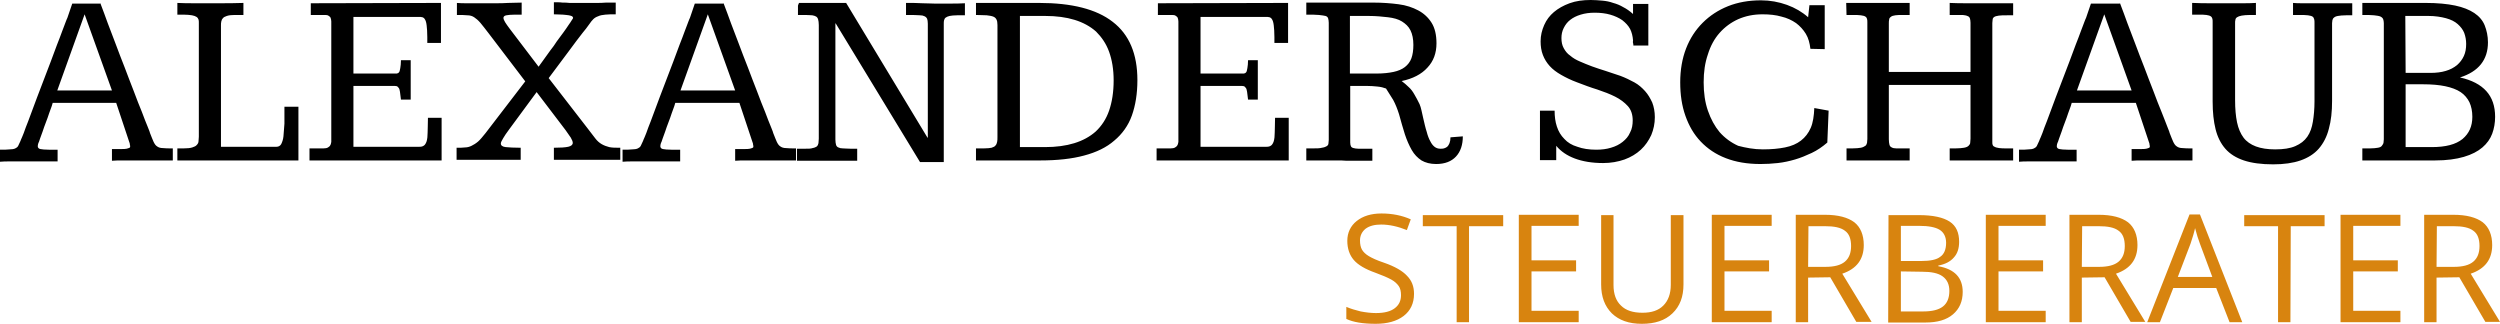 <svg version="1.1" id="Ebene_1" xmlns="http://www.w3.org/2000/svg" x="0" y="0" viewBox="0 0 768.2 99.5" style="enable-background:new 0 0 768.2 99.5" xml:space="preserve">
    <style>
        .st1{fill:#d8840f}
    </style>
    <g id="Ebene_3">
        <path d="M30.8.9c.9 2.3 1.6 4.3 2.3 6.2s1.5 4 2.4 6.3c.9 2.4 1.8 4.8 2.8 7.3.9 2.5 1.9 4.9 2.8 7.3.9 2.4 1.7 4.5 2.5 6.4.7 1.9 1.3 3.4 1.8 4.6.5 1.2.7 1.8.7 1.9.5 1.2.8 2.1 1.1 2.7.3.6.6 1.1 1.1 1.4.4.3 1 .5 1.7.5.7.1 1.8.1 3.1.1v3.7H37.4c-.9 0-1.9 0-3 .1v-3.6h2.8c.7 0 1.3 0 1.7-.1.4-.1.7-.2.9-.3s.2-.3.2-.6c-.1-.1-.1-.3-.1-.5s-.1-.4-.2-.7l-4-12H16.2c0 .1-.1.4-.3 1s-.5 1.3-.8 2.2-.6 1.8-1 2.8-.7 1.9-1 2.8-.6 1.6-.8 2.2l-.3.9c-.3.6-.4 1.1-.4 1.4 0 .5.3.8.8.9s1.4.2 2.6.2h2.7v3.6h-15c-.8 0-1.7 0-2.7.1V46c1.3 0 2.2 0 3-.1.7 0 1.3-.1 1.7-.3.4-.2.7-.4.9-.8s.4-.9.7-1.5c0-.1.2-.5.5-1.2s.7-1.7 1.1-2.9c.5-1.2 1-2.6 1.6-4.2.6-1.6 1.2-3.3 1.9-5.1s1.4-3.6 2.1-5.5c.7-1.9 1.4-3.7 2.1-5.5.7-1.8 1.3-3.5 1.9-5.1.6-1.6 1.2-3 1.6-4.2.5-1.2.8-2.2 1.1-2.9.3-.7.4-1.1.5-1.2l1.5-4.4h8.6V.9zM17.6 27.8h16.8L26 4.4l-8.4 23.4zM54.5.9c1.7.1 3.5.1 5.6.1h7.2c2.4 0 4.9 0 7.5-.1v3.7h-2.7c-1 0-1.8.1-2.4.3-.6.2-1 .4-1.2.7-.3.3-.4.6-.5 1s-.1.8-.1 1.2v37.3H85c.6 0 1.1-.3 1.4-.8.3-.6.6-1.4.7-2.4s.2-2.3.3-3.9v-5.2h4.3v16.5H54.5v-3.7h1.9c1.2 0 2.1-.1 2.7-.3.6-.2 1.1-.4 1.4-.8.3-.3.5-.7.5-1.1s.1-.9.1-1.4V7c0-.4 0-.7-.1-1s-.3-.6-.6-.8c-.3-.2-.8-.4-1.4-.5s-1.5-.2-2.6-.2h-1.9V.9zM135.5.9v12.3h-4.2v-1.8c0-1.6-.1-2.7-.2-3.6-.1-.9-.3-1.5-.5-1.8-.2-.4-.5-.6-.8-.7-.3-.1-.7-.1-1.2-.1h-20v17.4h13c.3 0 .5 0 .6-.1.2 0 .3-.2.5-.4.1-.2.2-.6.3-1.2.1-.6.2-1.4.2-2.4h3v12.1h-3c-.1-1-.2-1.8-.3-2.4-.1-.6-.2-1-.4-1.2s-.3-.4-.5-.5c-.2 0-.4-.1-.7-.1h-12.7v18.7h20.3c.6 0 1-.1 1.4-.4.3-.2.6-.7.8-1.3.2-.7.3-1.6.3-2.7s.1-2.6.1-4.5h4.2v13.1H95.1v-3.7h4.3c.6 0 1.1-.1 1.4-.3.3-.2.6-.4.7-.7.2-.3.2-.6.3-1v-37c0-.4-.1-.8-.2-1.1-.1-.3-.4-.5-.7-.7s-.8-.2-1.4-.2h-4V1l40-.1zM140.3.9c1.1.1 2.1.1 3 .1h9.1c1.1 0 2.4 0 3.7-.1 1.3 0 2.7-.1 4.2-.1v3.7h-2.1c-1.2 0-2.1.1-2.6.2-.6.1-.9.4-.9.8 0 .3.2.8.5 1.3s.8 1.2 1.4 2l8.9 11.7s.2-.3.5-.7c.3-.5.8-1 1.3-1.8.5-.7 1.1-1.5 1.8-2.5.7-.9 1.4-1.8 2-2.8.7-.9 1.3-1.8 2-2.7.6-.9 1.2-1.6 1.6-2.3.4-.6.8-1.1 1-1.5.3-.4.4-.6.4-.7 0-.2-.1-.3-.3-.5-.2-.1-.5-.2-1-.3-.5-.1-1-.1-1.8-.2-.7 0-1.7-.1-2.8-.1V.7h1c.5 0 1.1 0 1.7.1.7 0 1.4 0 2.1.1h8.3c.9 0 1.9 0 2.9-.1h3v3.6c-1.3 0-2.3 0-3.2.1s-1.6.2-2.2.5c-.6.2-1.1.5-1.5.9s-.8.9-1.2 1.5c-.7 1-1.4 1.9-2 2.6-.6.8-1.3 1.7-2 2.6-.7.9-1.5 2-2.3 3.1l-6.2 8.3 12 15.5c.9 1.2 1.7 2.2 2.3 3s1.3 1.4 2 1.8c.7.4 1.5.7 2.3.9.9.2 2 .2 3.4.2v3.7h-20.4v-3.7c2 0 3.5-.1 4.4-.3s1.4-.6 1.4-1.2c0-.4-.2-.9-.6-1.6-.4-.6-1-1.4-1.6-2.3l-8.9-11.7-8.4 11.4c-.9 1.2-1.5 2.1-1.9 2.8-.4.7-.7 1.2-.7 1.6 0 .6.5 1 1.5 1.1s2.5.2 4.6.2v3.7h-19.7v-3.7c1 0 1.9 0 2.6-.1.7 0 1.4-.2 2-.5s1.3-.7 2-1.3c.7-.6 1.4-1.5 2.3-2.6L161.4 25l-11.2-14.7c-1.1-1.4-1.9-2.5-2.6-3.3s-1.3-1.3-1.9-1.7c-.6-.4-1.3-.6-2.1-.6-.8-.1-1.9-.1-3.2-.1V.9h-.1zM222.3.9c.9 2.3 1.6 4.3 2.3 6.2.7 1.9 1.5 4 2.4 6.3.9 2.4 1.8 4.8 2.8 7.3.9 2.5 1.9 4.9 2.8 7.3.9 2.4 1.7 4.5 2.5 6.4.7 1.9 1.3 3.4 1.8 4.6.5 1.2.7 1.8.7 1.9.5 1.2.8 2.1 1.1 2.7.3.6.6 1.1 1.1 1.4.4.3 1 .5 1.7.5.7.1 1.8.1 3.1.1v3.7H228.9c-.9 0-1.9 0-3 .1v-3.6h2.8c.7 0 1.3 0 1.7-.1.4-.1.7-.2.9-.3s.2-.3.2-.6c-.1-.1-.1-.3-.1-.5s-.1-.4-.2-.7l-4-12h-19.7c0 .1-.1.4-.3 1-.2.6-.5 1.3-.8 2.2-.3.9-.6 1.8-1 2.8s-.7 1.9-1 2.8c-.3.9-.6 1.6-.8 2.2l-.3.9c-.3.6-.4 1.1-.4 1.4 0 .5.3.8.8.9s1.4.2 2.6.2h2.7v3.6h-15c-.8 0-1.7 0-2.7.1V46c1.3 0 2.2 0 3-.1.7 0 1.3-.1 1.7-.3.4-.2.7-.4.9-.8.2-.4.4-.9.7-1.5 0-.1.2-.5.5-1.2s.7-1.7 1.1-2.9c.5-1.2 1-2.6 1.6-4.2.6-1.6 1.2-3.3 1.9-5.1.7-1.8 1.4-3.6 2.1-5.5s1.4-3.7 2.1-5.5 1.3-3.5 1.9-5.1c.6-1.6 1.2-3 1.6-4.2.5-1.2.8-2.2 1.1-2.9.3-.7.4-1.1.5-1.2l1.5-4.4h8.8V.9zm-13.2 26.9h16.8l-8.4-23.4-8.4 23.4zM245.5.9H260l25 41.4h.1v-35c0-.7-.1-1.2-.2-1.5-.2-.4-.4-.6-.8-.8-.4-.2-.8-.3-1.4-.3s-1.4-.1-2.3-.1h-2V.9c2 0 3.6 0 5 .1 1.4 0 2.6.1 3.7.1h5.1c1.3 0 2.7 0 4.3-.1v3.7h-2.4c-1 0-1.7.1-2.3.2-.5.1-.9.3-1.2.5s-.4.5-.5.8-.1.7-.1 1.1v42.5h-7.3L256.8 7.2h-.1v35.7c0 .7.1 1.2.2 1.6s.4.7.7.8c.4.2.8.3 1.4.3s1.4.1 2.4.1h2v3.7h-18.5v-3.7h2.4c1.1 0 1.9 0 2.4-.2.6-.1 1-.3 1.3-.5.3-.3.4-.6.5-1 0-.4.1-.9.1-1.4V7.7c0-.8-.1-1.3-.2-1.7-.1-.4-.3-.7-.6-.9-.3-.2-.7-.3-1.2-.4-.5 0-1.2-.1-2.1-.1h-2.3V1.8c0-.3.3-.7.3-.9zM319.3.9c10 0 17.6 1.9 22.6 5.8 5.1 3.9 7.6 9.9 7.6 17.9 0 4.2-.6 7.8-1.7 10.9s-3 5.7-5.4 7.7c-2.4 2.1-5.5 3.6-9.3 4.6-3.7 1-8.2 1.5-13.4 1.5h-19.8v-3.7h2.4c1.1 0 1.9-.1 2.4-.2.6-.2 1-.4 1.2-.7.3-.3.4-.7.5-1.1s.1-.9.1-1.5V7.7c0-.8-.1-1.3-.3-1.7-.2-.4-.5-.7-1-.9-.5-.2-1.2-.3-2-.4-.9 0-2-.1-3.3-.1V.9h19.4zm-5.9 44.3h7.7c3.4 0 6.4-.4 9-1.2 2.6-.8 4.8-2 6.6-3.6 1.8-1.7 3.2-3.8 4.1-6.4.9-2.6 1.4-5.7 1.4-9.3 0-3.4-.5-6.3-1.4-8.8s-2.3-4.5-4-6.2c-1.8-1.6-4-2.8-6.6-3.6-2.6-.8-5.6-1.2-9-1.2h-7.8v40.3zM395.8.9v12.3h-4.2v-1.8c0-1.6-.1-2.7-.2-3.6s-.3-1.5-.5-1.8c-.2-.4-.5-.6-.8-.7s-.7-.1-1.2-.1h-20v17.4h13c.3 0 .5 0 .6-.1.2 0 .3-.2.5-.4.1-.2.2-.6.3-1.2.1-.6.2-1.4.2-2.4h3v12.1h-3c-.1-1-.2-1.8-.3-2.4-.1-.6-.2-1-.4-1.2s-.3-.4-.5-.5c-.2 0-.4-.1-.7-.1h-12.7v18.7h20.3c.6 0 1-.1 1.4-.4.3-.2.6-.7.8-1.3.2-.7.3-1.6.3-2.7s.1-2.6.1-4.5h4.2v13.1h-40.6v-3.7h4.3c.6 0 1.1-.1 1.4-.3.3-.2.6-.4.7-.7.2-.3.2-.6.3-1v-37c0-.4-.1-.8-.2-1.1-.1-.3-.4-.5-.7-.7s-.8-.2-1.4-.2h-4V1l40-.1zM437.3 36.2c.4 1.7.7 3.1 1.1 4.3.3 1.2.7 2.2 1.1 2.9.4.8.8 1.3 1.3 1.7.5.4 1.1.6 1.8.6.4 0 .8 0 1.1-.1.4-.1.7-.3 1-.5.3-.3.5-.6.7-1.1s.3-1.1.3-1.8l3.8-.3c0 2.6-.7 4.7-2.1 6.2s-3.4 2.3-6.1 2.3c-1.8 0-3.3-.4-4.5-1.1-1.2-.8-2.2-1.8-3-3.2-.8-1.4-1.5-3-2.1-4.8-.6-1.9-1.2-4-1.8-6.2-.5-1.6-1.1-3.1-1.8-4.4-.8-1.3-1.5-2.4-2.2-3.5-.8-.3-1.6-.5-2.6-.6s-2.1-.2-3.4-.2h-5v17.4c0 .5.1.9.2 1.1.1.3.4.5.8.6s.9.2 1.5.2h4.3v3.7H414.9c-.8 0-1.8 0-2.8-.1H401.4v-3.7h1.9c1.3 0 2.2 0 2.9-.2.7-.1 1.2-.3 1.5-.5s.5-.5.5-.8.1-.7.1-1.1V7c0-.6-.1-1-.2-1.4-.1-.3-.4-.6-.8-.7s-1.1-.2-2-.3-2.2-.1-3.9-.1V.8h20.7c2.7 0 5.3.2 7.6.5 2.4.3 4.4 1 6.1 1.9s3.1 2.2 4.1 3.8c1 1.6 1.5 3.7 1.5 6.3 0 3-.9 5.5-2.8 7.5-1.8 2-4.5 3.4-7.9 4.1.8.6 1.5 1.2 2.1 1.8.7.6 1.3 1.4 1.8 2.3s1.1 1.9 1.6 3 .7 2.6 1.1 4.2zm-22.5-13.6h8.2c2 0 3.8-.2 5.2-.5s2.6-.8 3.5-1.5 1.6-1.6 2-2.7c.4-1.1.6-2.5.6-4.1 0-1.8-.3-3.3-.9-4.5s-1.5-2-2.6-2.7-2.6-1.1-4.3-1.3c-1.7-.2-3.7-.4-5.9-.4h-5.8v17.7zM506.3 14h-4.4c0-.3 0-.5-.1-.8s0-.5 0-.8c-.1-1.3-.4-2.5-.9-3.5-.6-1.1-1.4-1.9-2.4-2.7-1-.7-2.3-1.3-3.7-1.7-1.4-.4-3-.6-4.8-.6-1.6 0-3 .2-4.3.6s-2.3.9-3.2 1.6c-.9.7-1.5 1.5-2 2.5s-.7 2-.7 3.1c0 1.2.2 2.2.7 3.1.5.9 1.1 1.7 2 2.3.8.7 1.8 1.3 3 1.8 1.1.5 2.4 1 3.7 1.5s2.7.9 4.2 1.4l4.5 1.5c1.6.6 3 1.3 4.3 2s2.4 1.7 3.3 2.7c.9 1 1.6 2.2 2.2 3.5.5 1.3.8 2.8.8 4.5 0 2-.4 3.8-1.1 5.5-.8 1.7-1.8 3.2-3.2 4.5s-3.1 2.3-5 3c-2 .7-4.2 1.1-6.6 1.1-3.4 0-6.3-.5-8.7-1.4-2.4-.9-4.3-2.2-5.7-3.9v4.4h-5V34h4.5c0 1.8.2 3.4.7 4.9.5 1.5 1.2 2.7 2.3 3.8 1 1.1 2.3 1.9 4 2.4 1.6.6 3.6.9 5.8.9 1.7 0 3.2-.2 4.5-.6 1.4-.4 2.6-1 3.6-1.8s1.8-1.7 2.3-2.9c.6-1.1.8-2.4.8-3.7 0-1.8-.5-3.3-1.5-4.4-1-1.1-2.3-2.1-3.9-2.9-1.6-.8-3.4-1.5-5.5-2.2-2-.6-4.1-1.4-6.2-2.2-1.9-.7-3.5-1.5-4.9-2.3s-2.6-1.7-3.5-2.7-1.6-2.1-2.1-3.4c-.5-1.3-.7-2.7-.7-4.2 0-1.8.4-3.4 1.1-5 .7-1.6 1.7-2.9 3-4s2.9-2 4.8-2.7 4.1-1 6.5-1c1.2 0 2.4.1 3.6.2 1.1.1 2.2.3 3.3.7 1.1.3 2.1.7 3.1 1.3 1 .5 2 1.2 3 2.1V1.2h4.7V14h-.2zM541.7 45.9c2.6 0 4.8-.2 6.8-.6s3.6-1.1 4.9-2.1c1.3-1 2.3-2.3 3-3.9s1-3.7 1.1-6.1l4.4.8-.4 9.8c-1.5 1.3-3.1 2.4-4.8 3.2s-3.4 1.5-5.1 2c-1.7.5-3.5.9-5.3 1.1s-3.6.3-5.3.3c-4.1 0-7.6-.6-10.7-1.8-3.1-1.2-5.6-2.9-7.7-5.1-2.1-2.2-3.6-4.8-4.7-7.9s-1.6-6.5-1.6-10.3.6-7.3 1.8-10.4 2.9-5.7 5.1-7.9c2.2-2.2 4.8-3.9 7.8-5.1S537.4.1 541.1.1c2.8 0 5.5.5 8 1.4s4.7 2.2 6.5 3.8l.4-3.7h4.7v13.5l-4.4-.1c-.2-1.7-.6-3.3-1.4-4.6-.8-1.3-1.8-2.4-3-3.3-1.3-.9-2.8-1.6-4.5-2-1.7-.5-3.7-.7-5.8-.7-2.8 0-5.2.5-7.5 1.5-2.2 1-4.1 2.4-5.7 4.2-1.6 1.8-2.8 4-3.6 6.6-.9 2.6-1.3 5.4-1.3 8.6s.4 6.1 1.3 8.7c.9 2.6 2.1 4.8 3.6 6.6 1.6 1.8 3.5 3.2 5.7 4.2 2.3.6 4.8 1.1 7.6 1.1zM567.3.9h19.5v3.7H585c-1.2 0-2 0-2.6.1s-1.1.2-1.4.5c-.3.2-.5.5-.5.8-.1.4-.1.8-.1 1.3v14.8h25.1V7c0-.6-.1-1.1-.2-1.4s-.4-.6-.8-.7c-.4-.2-.8-.2-1.4-.3h-4V.9c1.8.1 3.6.1 5.4.1H618.6v3.7h-1.8c-1.1 0-2 0-2.6.1s-1.1.2-1.4.4c-.3.2-.5.5-.5.8s-.1.7-.1 1.1v36.5c0 .4 0 .7.1.9.1.3.3.5.6.6.3.2.8.3 1.4.4s1.4.1 2.5.1h1.8v3.7h-19.5v-3.7h1.8c1.1 0 2-.1 2.6-.2s1.1-.3 1.4-.6.5-.6.5-.9c0-.4.1-.8.1-1.3V26.1h-25.1v16.7c0 .7.1 1.3.2 1.7.1.4.4.7.7.8.3.2.8.3 1.4.3h4.1v3.7h-19.4v-3.7h1.8c1.1 0 2-.1 2.6-.2s1.1-.4 1.4-.6.4-.6.5-.9c0-.4.1-.7.1-1.2V6.9c0-.4 0-.8-.1-1.1-.1-.3-.2-.5-.5-.7s-.7-.3-1.4-.4c-.6-.1-1.5-.1-2.6-.1h-1.8l-.1-3.7zM651.4.9c.9 2.3 1.6 4.3 2.3 6.2s1.5 4 2.4 6.3c.9 2.4 1.8 4.8 2.8 7.3.9 2.5 1.9 4.9 2.8 7.3.9 2.4 1.7 4.5 2.5 6.4s1.3 3.4 1.8 4.6c.5 1.2.7 1.8.7 1.9.5 1.2.8 2.1 1.1 2.7s.6 1.1 1.1 1.4c.4.3 1 .5 1.7.5.7.1 1.8.1 3.1.1v3.7H658c-.9 0-1.9 0-3 .1v-3.6h2.8c.7 0 1.3 0 1.7-.1s.7-.2.9-.3c.2-.1.2-.3.2-.6-.1-.1-.1-.3-.1-.5s-.1-.4-.2-.7l-4-12h-19.7c0 .1-.1.4-.3 1s-.5 1.3-.8 2.2-.6 1.8-1 2.8-.7 1.9-1 2.8-.6 1.6-.8 2.2l-.3.9c-.3.6-.4 1.1-.4 1.4 0 .5.3.8.8.9s1.4.2 2.6.2h2.7v3.6h-15c-.8 0-1.7 0-2.7.1V46c1.3 0 2.2 0 2.9-.1.7 0 1.3-.1 1.7-.3.4-.2.7-.4.9-.8s.4-.9.7-1.5c0-.1.2-.5.5-1.2s.7-1.7 1.1-2.9c.5-1.2 1-2.6 1.6-4.2.6-1.6 1.2-3.3 1.9-5.1s1.4-3.6 2.1-5.5c.7-1.9 1.4-3.7 2.1-5.5.7-1.8 1.3-3.5 1.9-5.1.6-1.6 1.2-3 1.6-4.2.5-1.2.8-2.2 1.1-2.9.3-.7.4-1.1.5-1.2l1.5-4.4h8.9V.9zm-13.2 26.9H655l-8.4-23.4-8.4 23.4zM673.9.9c1.7.1 3.6.1 5.5.1h9.7c1.3 0 2.7 0 4.1-.1v3.7h-1.8c-1.1 0-2 .1-2.6.2s-1.1.3-1.4.5c-.3.2-.5.5-.5.8-.1.3-.1.6-.1.9v23.8c0 2.6.2 4.9.6 6.8.4 1.9 1.1 3.5 2 4.7.9 1.2 2.2 2.1 3.8 2.7s3.6.9 5.9.9c2.6 0 4.6-.3 6.2-1 1.6-.7 2.8-1.6 3.7-2.9s1.4-2.8 1.7-4.6.5-3.9.5-6.3v-24c0-.5 0-.9-.1-1.2-.1-.3-.2-.6-.5-.8-.3-.2-.8-.3-1.4-.4-.7-.1-1.6-.1-2.8-.1h-1.8V.9c.9.1 1.8.1 2.9.1h15.3v3.7h-1.9c-1.1 0-1.9.1-2.5.2s-1 .3-1.2.5c-.3.2-.4.5-.5.8 0 .3-.1.6-.1.9V31c0 3.3-.3 6.1-1 8.6-.6 2.4-1.7 4.5-3.1 6.1-1.4 1.6-3.3 2.8-5.6 3.6-2.3.8-5.1 1.2-8.4 1.2-3.6 0-6.6-.4-9-1.2-2.4-.8-4.3-2-5.7-3.6s-2.4-3.6-3-6-.9-5.2-.9-8.5V6.7c0-.4 0-.7-.1-1s-.2-.5-.5-.7-.7-.3-1.3-.4-1.4-.1-2.5-.1h-1.9V.9h.3zM745.4.9c3.6 0 6.6.3 9 .8s4.4 1.3 5.9 2.3 2.6 2.3 3.2 3.8c.6 1.5 1 3.3 1 5.2 0 5.4-2.9 9-8.6 10.8 3.6.8 6.3 2.2 8.1 4.2s2.7 4.6 2.7 7.9c0 1.8-.3 3.6-.9 5.2-.6 1.6-1.6 3-3 4.2s-3.3 2.2-5.7 2.9c-2.4.7-5.3 1.1-8.8 1.1h-22.4v-3.7h2.4c1 0 1.8-.1 2.4-.2.6-.1 1-.3 1.2-.6s.4-.5.5-.9c0-.3.1-.7.1-1.1V7.1c0-.5-.1-.9-.2-1.2-.1-.3-.4-.6-.8-.8-.4-.2-1.1-.3-2-.4s-2-.1-3.6-.1V.9h19.5zm-6.2 21.5h7.6c1.8 0 3.4-.2 4.7-.6 1.4-.4 2.5-1 3.5-1.8.9-.8 1.6-1.7 2.1-2.8s.7-2.3.7-3.7c0-1.2-.2-2.3-.6-3.4-.4-1-1.1-1.9-2-2.7s-2.1-1.4-3.6-1.8-3.3-.7-5.4-.7h-7.1l.1 17.5zm0 22.8h8c4.3 0 7.4-.8 9.5-2.5 2-1.7 3-3.9 3-6.8 0-1.7-.3-3.2-.9-4.5-.6-1.2-1.5-2.3-2.7-3.1s-2.8-1.4-4.7-1.8c-1.9-.4-4.2-.6-6.9-.6h-5.3v19.3z"/>
        <path class="st1" d="M434.5 90.3c0 2.9-1.1 5.2-3.2 6.8s-5 2.4-8.6 2.4c-3.9 0-6.9-.5-9-1.5v-3.7c1.4.6 2.8 1 4.4 1.4 1.6.3 3.2.5 4.7.5 2.6 0 4.5-.5 5.8-1.5s1.9-2.3 1.9-4c0-1.1-.2-2.1-.7-2.8-.5-.7-1.2-1.4-2.3-2-1.1-.6-2.7-1.3-4.9-2.1-3.1-1.1-5.3-2.4-6.6-3.9-1.3-1.5-2-3.5-2-5.9 0-2.5 1-4.6 2.9-6.1s4.4-2.3 7.6-2.3c3.3 0 6.3.6 9 1.8l-1.2 3.3c-2.7-1.1-5.4-1.7-7.9-1.7-2 0-3.6.4-4.8 1.3-1.1.9-1.7 2.1-1.7 3.6 0 1.1.2 2.1.6 2.8.4.7 1.1 1.4 2.1 2 1 .6 2.5 1.3 4.6 2 3.5 1.2 5.8 2.6 7.1 4 1.5 1.5 2.2 3.3 2.2 5.6zM451.4 99h-3.8V69.5h-10.4v-3.4h24.7v3.4h-10.5V99zM485.1 99h-18.4V66h18.4v3.4h-14.5V80h13.7v3.4h-13.7v12.1h14.5V99zM517.3 66.1v21.3c0 3.8-1.1 6.7-3.4 8.9s-5.4 3.2-9.4 3.2-7-1.1-9.2-3.2c-2.2-2.2-3.3-5.1-3.3-8.9V66.1h3.8v21.5c0 2.8.8 4.9 2.3 6.3 1.5 1.5 3.7 2.2 6.6 2.2 2.8 0 4.9-.7 6.4-2.2 1.5-1.5 2.3-3.6 2.3-6.4V66.1h3.9zM544.4 99H526V66h18.4v3.4h-14.5V80h13.7v3.4h-13.7v12.1h14.5V99zM555.6 85.3V99h-3.8V66h9c4 0 7 .8 9 2.3 1.9 1.5 2.9 3.9 2.9 7 0 4.4-2.2 7.3-6.6 8.8l9 14.8h-4.7l-8-13.7-6.8.1zm0-3.3h5.3c2.7 0 4.7-.5 6-1.6 1.3-1.1 1.9-2.7 1.9-4.8 0-2.2-.6-3.8-1.9-4.7-1.3-1-3.3-1.4-6.2-1.4h-5l-.1 12.5zM580.3 66.1h9.3c4.4 0 7.5.7 9.5 2s2.9 3.4 2.9 6.2c0 2-.5 3.6-1.6 4.8-1.1 1.3-2.7 2.1-4.8 2.5v.2c5 .9 7.5 3.5 7.5 7.9 0 2.9-1 5.2-3 6.9s-4.8 2.5-8.4 2.5h-11.5l.1-33zm3.8 14.1h6.3c2.7 0 4.7-.4 5.8-1.3 1.2-.8 1.8-2.3 1.8-4.3 0-1.8-.7-3.2-2-4s-3.4-1.2-6.3-1.2h-5.6v10.8zm0 3.2v12.3h6.9c2.7 0 4.7-.5 6-1.5s2-2.6 2-4.8c0-2-.7-3.5-2.1-4.5-1.4-1-3.5-1.4-6.3-1.4l-6.5-.1zM628.6 99h-18.4V66h18.4v3.4h-14.5V80h13.7v3.4h-13.7v12.1h14.5V99zM639.7 85.3V99h-3.8V66h9c4 0 7 .8 9 2.3 1.9 1.5 2.9 3.9 2.9 7 0 4.4-2.2 7.3-6.6 8.8l9 14.8h-4.5l-8-13.7-7 .1zm0-3.3h5.3c2.7 0 4.7-.5 6-1.6 1.3-1.1 1.9-2.7 1.9-4.8 0-2.2-.6-3.8-1.9-4.7-1.3-1-3.3-1.4-6.2-1.4h-5l-.1 12.5zM685.1 99 681 88.5h-13.2L663.7 99h-3.9l13-33.1h3.2L689 99h-3.9zm-5.3-13.9L676 74.9c-.5-1.3-1-2.9-1.5-4.8-.3 1.4-.8 3-1.4 4.8l-3.9 10.2h10.6zM703.8 99H700V69.5h-10.4v-3.4h24.7v3.4h-10.4l-.1 29.5zM737.6 99h-18.4V66h18.4v3.4h-14.5V80h13.7v3.4h-13.7v12.1h14.5V99zM748.7 85.3V99h-3.8V66h9c4 0 7 .8 9 2.3 1.9 1.5 2.9 3.9 2.9 7 0 4.4-2.2 7.3-6.6 8.8l9 14.8h-4.5l-8-13.7-7 .1zm0-3.3h5.3c2.7 0 4.7-.5 6-1.6 1.3-1.1 1.9-2.7 1.9-4.8 0-2.2-.6-3.8-1.9-4.7-1.3-1-3.3-1.4-6.2-1.4h-5l-.1 12.5z"/>
    </g>
</svg>
